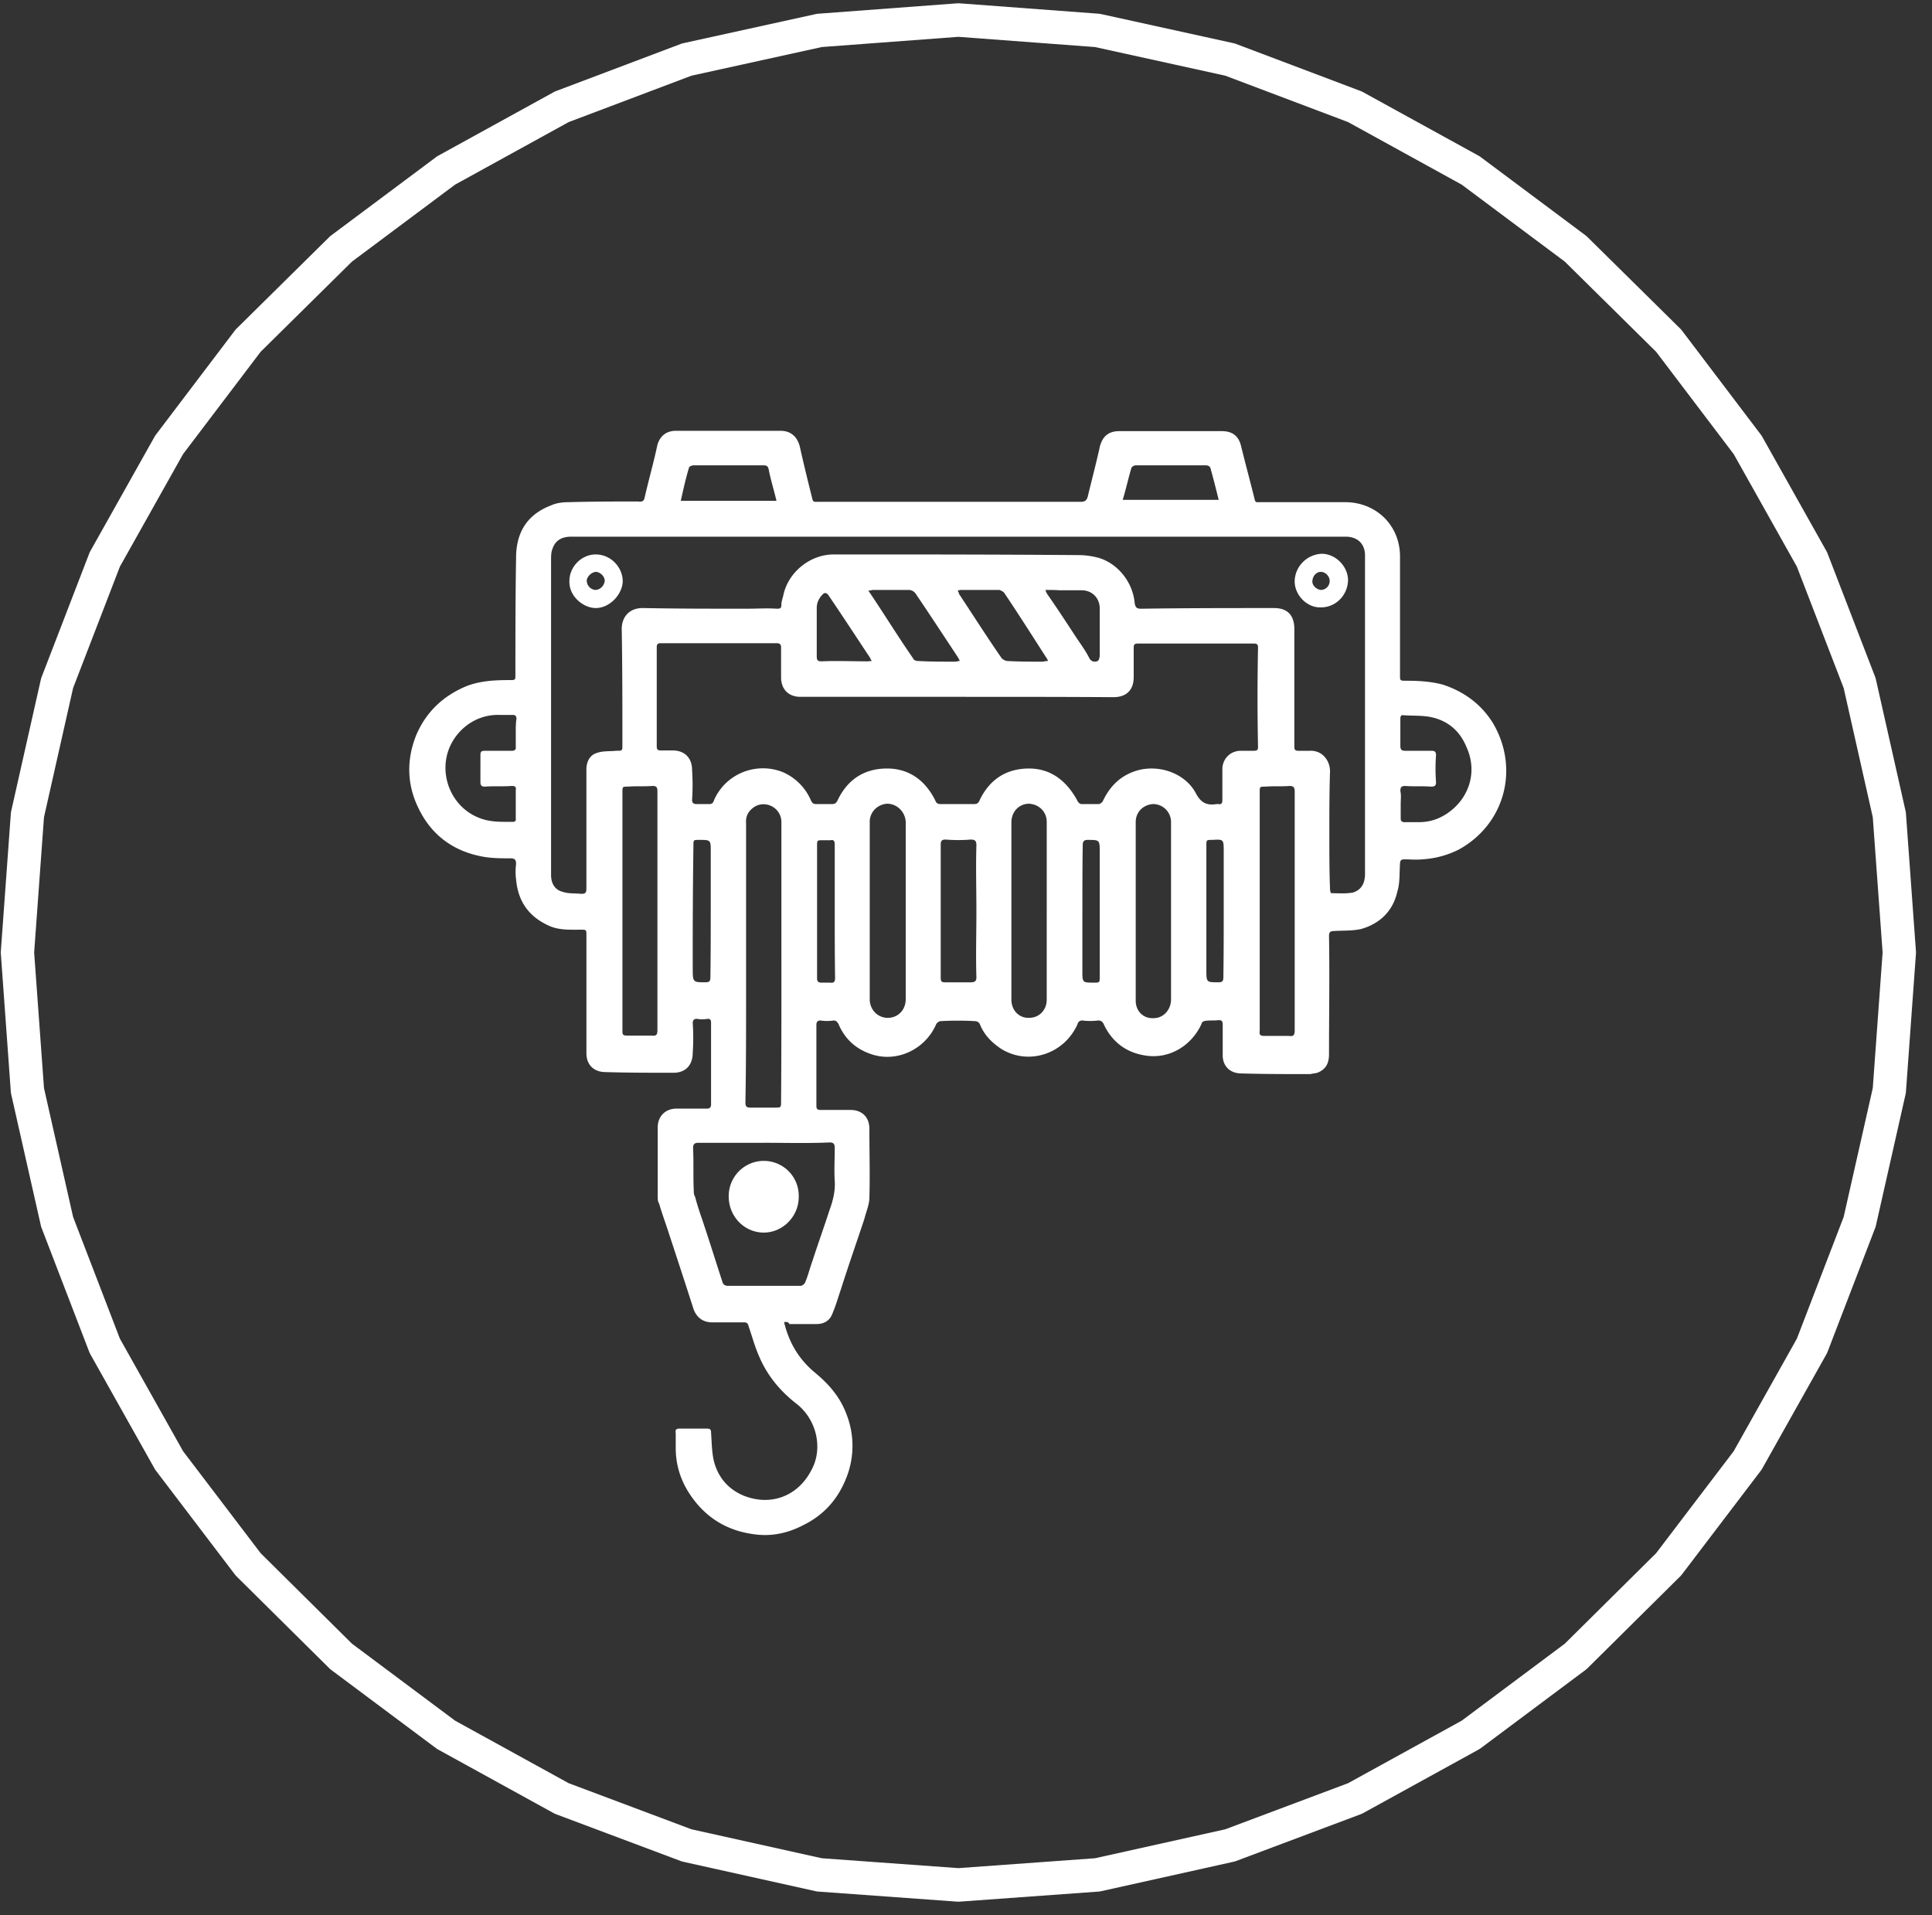 <svg xmlns="http://www.w3.org/2000/svg" width="115" height="114" fill="none" viewBox="0 0 115 114">
  <rect x="0" y="0" width="115" height="114" fill="#333333" stroke="none"/>
  <path fill="#fff" fill-rule="evenodd" d="M56.973.198a.986.986 0 0 1 .147 0l8.273.618c.047.004.093.01.139.02l7.896 1.736c.047.01.092.024.137.04l7.44 2.812a.993.993 0 0 1 .127.06l6.885 3.788c.04.022.079.047.115.075l6.25 4.666a.986.986 0 0 1 .103.09l5.535 5.464c.034.034.066.07.094.107l4.702 6.203a.9.9 0 0 1 .075.114l3.83 6.82c.023.042.043.086.061.13l2.837 7.36c.017.045.031.092.042.14l1.766 7.837c.011.049.018.098.022.148l.595 8.197a.878.878 0 0 1 0 .145l-.595 8.217c-.004.05-.011.1-.022.148l-1.766 7.818a1.103 1.103 0 0 1-.042.138l-2.837 7.38a1.04 1.04 0 0 1-.061.13l-3.83 6.82a.914.914 0 0 1-.076.116l-4.702 6.183a.962.962 0 0 1-.091.104l-5.536 5.485a.99.99 0 0 1-.105.09l-6.249 4.667a1.044 1.044 0 0 1-.115.074l-6.885 3.789a1.019 1.019 0 0 1-.13.06l-7.439 2.792a1.02 1.02 0 0 1-.133.039l-7.896 1.755a.864.864 0 0 1-.143.021l-8.273.599a1.128 1.128 0 0 1-.143 0l-8.273-.599a.865.865 0 0 1-.143-.021l-7.896-1.755a1.016 1.016 0 0 1-.133-.039l-7.44-2.792a1.025 1.025 0 0 1-.13-.06l-6.884-3.789a1.044 1.044 0 0 1-.115-.074l-6.25-4.667a1 1 0 0 1-.104-.09l-5.536-5.485a.99.99 0 0 1-.091-.104l-4.702-6.183a1 1 0 0 1-.076-.115l-3.83-6.82a1.003 1.003 0 0 1-.06-.131l-2.838-7.38a1 1 0 0 1-.042-.138L.666 65.133a1.001 1.001 0 0 1-.022-.148L.05 56.768a1.002 1.002 0 0 1 0-.145l.595-8.197c.004-.05.011-.1.022-.148l1.766-7.837a.996.996 0 0 1 .043-.14l2.837-7.36a.996.996 0 0 1 .06-.13l3.83-6.82a.992.992 0 0 1 .075-.114l4.702-6.203a.996.996 0 0 1 .094-.107l5.535-5.465a.987.987 0 0 1 .104-.089l6.25-4.666a.991.991 0 0 1 .114-.075l6.885-3.789a.987.987 0 0 1 .127-.059l7.44-2.811a.986.986 0 0 1 .137-.041L48.562.837a.989.989 0 0 1 .138-.02l8.273-.619ZM48.917 2.8l-7.758 1.705-7.307 2.761-6.763 3.723-6.14 4.584-5.435 5.367-4.618 6.09-3.76 6.699-2.785 7.224-1.733 7.693-.585 8.05.585 8.069 1.733 7.673 2.785 7.244 3.76 6.697 4.618 6.072 5.436 5.387 6.14 4.584 6.761 3.721 7.308 2.743 7.758 1.724 8.13.588 8.13-.588 7.757-1.724 7.308-2.743 6.762-3.721 6.139-4.584 5.436-5.387 4.618-6.072 3.76-6.697 2.785-7.244 1.733-7.673.585-8.07-.585-8.05-1.733-7.692-2.785-7.224-3.76-6.698-4.618-6.091-5.435-5.367-6.14-4.584-6.763-3.723-7.307-2.761L65.176 2.8l-8.13-.608-8.13.608Z" clip-rule="evenodd"/>
  <path fill="#fff" d="M62.226 35.116c.04.12.079.2.119.26.615.877 1.17 1.735 1.746 2.612.257.38.535.758.753 1.197.12.2.298.24.496.16.08-.04.12-.24.12-.34v-2.792c0-.618-.457-1.077-1.072-1.077h-1.33c-.257-.02-.515-.02-.832-.02Zm-10.337 4.228c-.04-.08-.08-.12-.08-.16-.832-1.256-1.666-2.532-2.519-3.788-.119-.12-.198-.12-.298-.04-.238.239-.376.498-.376.837v2.872c0 .26.079.3.297.3.873-.04 1.786 0 2.659 0 .079.02.158-.02.317-.02ZM72.84 54.262v-3.57c0-.738 0-.738-.694-.698-.338 0-.338 0-.338.34v7.398c0 .738 0 .738.714.738.258 0 .298-.08.298-.339.02-1.276.02-2.573.02-3.869Zm-23.153 0v-3.989c0-.239-.08-.299-.258-.259h-.457c-.337 0-.337 0-.337.34v7.897c0 .16.08.239.239.239h.535c.258.04.298-.08.298-.3-.02-1.335-.02-2.632-.02-3.928Zm-7.38-.04v-3.53c0-.698 0-.698-.695-.698-.337 0-.337 0-.337.34a462.17 462.17 0 0 0-.04 7.398c0 .738.04.738.754.738.258 0 .297-.08.297-.339.02-1.296.02-2.613.02-3.909Zm22.12 0v3.57c0 .698 0 .698.695.698.338 0 .338 0 .338-.379v-7.36c0-.757 0-.757-.715-.757-.258 0-.297.12-.297.34-.02 1.276-.02 2.572-.02 3.888Zm-18.212-24.43c-.159-.659-.338-1.237-.457-1.835-.04-.24-.158-.26-.337-.26h-4.146c-.08 0-.258.08-.258.12-.199.658-.338 1.296-.496 1.994h5.694v-.02Zm20.613-.04h5.714c-.158-.619-.297-1.197-.456-1.755-.04-.26-.159-.3-.377-.3h-4.107c-.08 0-.238.08-.258.16-.178.598-.317 1.236-.516 1.895Zm-4.444 9.592c-.04-.08-.04-.12-.08-.16-.832-1.295-1.666-2.612-2.538-3.908-.08-.08-.239-.16-.298-.16h-2.163c-.119 0-.198 0-.297.04.04.08.079.16.079.2.833 1.256 1.667 2.572 2.54 3.829.079.08.238.16.337.16.694.04 1.408.04 2.083.04.06 0 .179-.04.337-.04Zm-5.257 0c-.04-.12-.08-.16-.12-.239-.832-1.256-1.666-2.533-2.519-3.79a.51.51 0 0 0-.377-.199h-2.123c-.08 0-.198.04-.297.04.04.08.079.12.079.12.873 1.296 1.706 2.652 2.58 3.909.039.12.197.16.297.16.714.04 1.448.04 2.202.04.1 0 .179-.04.278-.04ZM30.7 43.632c0-.299 0-.578.04-.837 0-.2-.08-.24-.238-.24h-.794c-1.567-.04-2.817 1.117-3.115 2.453-.337 1.496.456 3.072 1.865 3.65.695.3 1.409.26 2.084.26.198 0 .158-.16.158-.26v-1.616c.04-.199-.04-.259-.238-.259-.536.04-1.072 0-1.627.04-.159 0-.238-.08-.238-.26V44.95c0-.24.08-.26.298-.26h1.567c.198 0 .258-.08.238-.259v-.798Zm27.419 10.63c0-1.336-.04-2.652 0-3.949 0-.259-.08-.339-.337-.339a9.24 9.24 0 0 1-1.488 0c-.238 0-.298.08-.298.3v7.937c0 .24.08.26.298.26h1.488c.258 0 .337-.08.337-.3-.04-1.316 0-2.613 0-3.909Zm25.256-6.402v.878c0 .12.08.2.198.2h.873c.615 0 1.15-.16 1.667-.5 1.329-.877 1.865-2.492 1.17-3.988-.377-.917-1.071-1.536-2.063-1.755-.536-.12-1.11-.08-1.666-.12-.199-.04-.199.12-.199.24v1.575c0 .24.08.3.298.3h1.567c.198 0 .258.08.258.259-.04.538-.04 1.076 0 1.615 0 .2-.08.26-.298.26-.496-.04-1.031 0-1.527-.04-.239 0-.298.079-.298.298.06.28.02.499.02.778Zm-15.773 6.362v5.346c0 .617.457 1.076 1.072 1.036.575 0 1.031-.498 1.031-1.117v-10.55a1.07 1.07 0 0 0-1.071-1.077c-.575.04-1.032.459-1.032 1.077v5.285Zm-15.832 0v5.325c.04.618.536 1.077 1.15 1.037.576-.04.993-.498.993-1.117v-10.55c-.04-.618-.536-1.077-1.111-1.077-.576.04-1.032.499-1.032 1.077v5.305Zm10.535 0v-5.305c0-.618-.496-1.077-1.111-1.077-.575.04-.992.499-.992 1.117v10.55c0 .658.496 1.117 1.071 1.077.576 0 1.032-.459 1.032-1.077v-5.285Zm12.678.04v7.1c-.04.24.04.3.297.3h1.448c.258.04.338-.04.338-.34v-14.2c0-.259-.08-.339-.298-.339-.496.04-.952 0-1.448.04-.337 0-.337 0-.337.34v7.099Zm-35.851-.04v-7.14c0-.239-.08-.299-.298-.299-.496.04-.992 0-1.448.04-.337 0-.337 0-.337.34v14.219c0 .2.04.26.258.26h1.488c.297.04.337-.08.337-.34v-7.08Zm7.38 3.072v-8.356c0-.799-.833-1.297-1.527-.958-.417.24-.615.578-.575 1.037v10.051c0 2.194 0 4.368-.04 6.562 0 .24.08.299.297.299h1.449c.377 0 .377 0 .377-.379.02-2.772.02-5.544.02-8.256Zm-1.051 10.73h-3.909c-.198 0-.297.079-.297.298.04.838 0 1.695.04 2.533 0 .12 0 .26.079.379.119.459.258.878.416 1.336.417 1.237.794 2.453 1.21 3.73.04.16.16.239.338.239h4.305c.12 0 .258-.12.298-.24.158-.378.258-.797.417-1.236.337-1.037.694-2.034 1.031-3.071.199-.539.337-1.117.298-1.695-.04-.659 0-1.297 0-1.955 0-.259-.08-.339-.298-.339-1.349.06-2.639.02-3.928.02Zm11.587-26.546h-9.405c-.714 0-1.15-.459-1.15-1.157v-1.794c0-.16-.08-.24-.239-.24H39.33c-.158 0-.238.04-.238.24v5.903c0 .2.08.24.238.24h.715c.714 0 1.15.458 1.15 1.156.04.618.04 1.197 0 1.795 0 .16.08.24.258.24h.754c.159 0 .238-.04.298-.24.694-1.576 2.52-2.294 4.107-1.655a3.225 3.225 0 0 1 1.666 1.695c.08.16.159.2.298.2h.952c.199 0 .258-.08.337-.24.576-1.197 1.528-1.835 2.818-1.875 1.368-.04 2.36.658 2.976 1.875.079.2.158.24.337.24h1.984c.159 0 .258-.04.337-.24.576-1.197 1.528-1.835 2.817-1.875 1.37-.04 2.322.698 2.976 1.875.04.12.16.24.258.24H65.4c.08 0 .238-.12.258-.2.456-.957 1.15-1.576 2.162-1.835 1.29-.3 2.739.24 3.354 1.376.297.579.654.758 1.25.658h.079c.238.04.257-.08.257-.259v-1.875c.04-.578.457-.997 1.032-1.037h.834c.198 0 .257-.04.257-.239-.04-1.955-.04-3.949 0-5.904 0-.199-.079-.239-.237-.239H67.72c-.198 0-.238.08-.238.24v1.755c0 .757-.416 1.196-1.21 1.196-2.976-.02-6.09-.02-9.225-.02Zm0-9.533H33.993c-.576 0-.953.24-1.112.738-.079.2-.079.419-.079.658v18.747c0 .459.199.878.695.997.337.12.753.08 1.11.12.239 0 .298-.08.298-.299v-7.1c0-.459.198-.877.655-.997.337-.12.754-.08 1.11-.12.378 0 .378 0 .378-.339 0-2.293 0-4.607-.04-6.9 0-.738.456-1.257 1.25-1.257 2.063.04 4.107.04 6.17.04.615 0 1.21-.04 1.825 0 .199 0 .258-.04.258-.24 0-.199.08-.378.12-.578.297-1.376 1.607-2.413 2.995-2.413 4.861 0 9.742 0 14.602.04.298 0 .655.04.993.12 1.21.26 2.202 1.416 2.32 2.732.04.26.12.34.378.34 2.658-.04 5.277-.04 7.916-.04.793 0 1.21.418 1.21 1.256v6.98c0 .2.04.26.258.26h.655c.714-.04 1.21.538 1.21 1.236-.04 1.236-.04 2.453-.04 3.69 0 1.116 0 2.233.04 3.29 0 .12.04.26.08.26.416 0 .872.04 1.289-.04.496-.16.714-.54.714-1.118V33.062c0-.698-.456-1.117-1.15-1.117H57.046ZM46.67 78.693c.298 1.256.913 2.254 1.865 3.031.833.698 1.488 1.456 1.865 2.493a5.143 5.143 0 0 1 0 3.69c-.496 1.296-1.33 2.254-2.58 2.872-.951.498-1.943.698-2.995.538-1.706-.24-2.996-1.117-3.889-2.573a4.875 4.875 0 0 1-.714-2.532v-.918c-.04-.2.04-.259.238-.259h1.627c.199 0 .238.08.238.24.04.538.04 1.116.159 1.654.238.998.873 1.736 1.825 2.115 1.607.618 3.194 0 3.988-1.536.694-1.257.337-2.952-.833-3.909-.992-.758-1.786-1.695-2.282-2.872-.258-.578-.416-1.197-.615-1.755-.04-.2-.119-.26-.258-.26h-1.904c-.536 0-.913-.258-1.111-.757a623.693 623.693 0 0 0-1.489-4.567c-.198-.618-.416-1.197-.575-1.755-.08-.12-.08-.26-.08-.419v-4.108c0-.658.457-1.117 1.112-1.117h1.825c.159 0 .238-.08.238-.24v-4.866c0-.16-.04-.239-.198-.239-.238.04-.417.04-.655 0-.159 0-.238.08-.238.26.04.578.04 1.156 0 1.754 0 .738-.417 1.197-1.15 1.197-1.33 0-2.699 0-4.028-.04-.695 0-1.15-.419-1.15-1.117v-7.02c0-.339-.001-.339-.338-.339-.655 0-1.33.04-1.945-.26-1.15-.538-1.785-1.415-1.904-2.732a3.519 3.519 0 0 1 0-.917c0-.26-.08-.339-.337-.339-.576 0-1.171 0-1.746-.12-1.707-.339-2.976-1.296-3.73-2.871-.695-1.416-.714-2.912-.12-4.368.576-1.336 1.568-2.294 2.937-2.872.833-.339 1.746-.379 2.619-.379.337 0 .337 0 .337-.339 0-2.293 0-4.607.04-6.94 0-1.496.655-2.573 2.063-3.111.337-.16.715-.2 1.111-.2 1.37-.04 2.738-.04 4.107-.04.238.04.337-.04.377-.26.238-1.036.536-2.073.754-3.11.159-.539.536-.838 1.11-.838h6.21c.616 0 .993.34 1.152.918.238 1.076.496 2.114.754 3.15.04.2.198.16.297.16h15.634c.258 0 .377-.04.456-.3.239-.996.496-1.954.715-2.95.158-.659.535-.958 1.17-.958h6.09c.656 0 1.033.3 1.171.957.258 1.037.536 2.075.794 3.112.04.2.159.16.258.16h5.198c1.825.039 3.194 1.415 3.194 3.23v7.06c0 .34 0 .339.377.339.714 0 1.488.04 2.202.24 1.25.418 2.242 1.156 2.937 2.253 1.627 2.732.714 6.063-2.024 7.558a5.545 5.545 0 0 1-2.162.579c-.378.04-.715 0-1.072 0-.198 0-.258.08-.258.26-.04.578 0 1.156-.158 1.654-.258 1.157-1.032 1.915-2.163 2.234-.536.12-1.072.08-1.607.12-.238 0-.298.08-.298.299.04 2.333 0 4.687 0 7.02 0 .578-.198.918-.694 1.117-.159.04-.258.04-.417.08-1.369 0-2.738 0-4.107-.04-.654 0-1.11-.419-1.11-1.077v-1.795c0-.24-.04-.3-.259-.3-.238.04-.496 0-.754.04-.118 0-.237.08-.257.2-.576 1.256-1.865 2.074-3.274 1.875-1.17-.16-2.023-.798-2.52-1.835-.079-.2-.198-.26-.337-.26-.337.04-.654.04-.952 0-.159 0-.258.08-.298.24-.793 1.755-2.896 2.453-4.523 1.456-.576-.38-1.032-.838-1.29-1.496a.328.328 0 0 0-.258-.16c-.694-.04-1.408-.04-2.083 0-.08 0-.238.12-.258.2-.655 1.496-2.36 2.294-3.888 1.755-.873-.3-1.528-.877-1.905-1.755-.08-.16-.159-.24-.298-.24-.258.04-.535.04-.793 0-.159 0-.238.08-.238.26v4.826c0 .2.08.24.258.24h1.785c.655 0 1.111.418 1.111 1.116 0 1.376.04 2.753 0 4.109 0 .419-.198.838-.297 1.256-.457 1.376-.953 2.792-1.409 4.228-.159.459-.298.957-.496 1.416-.159.419-.496.619-.952.619h-1.607c-.08-.16-.199-.12-.318-.12Z"/>
  <path fill="#fff" d="M79.149 34.578c0-.26-.238-.539-.536-.539-.258 0-.496.26-.496.579 0 .24.238.459.496.498a.535.535 0 0 0 .536-.538Zm-.516 1.575c-.833.04-1.568-.737-1.568-1.535 0-.878.715-1.616 1.607-1.655.834 0 1.568.757 1.568 1.575-.02.897-.734 1.616-1.607 1.616Zm-43.212-1.037c.298 0 .536-.239.576-.538 0-.26-.238-.499-.496-.539-.258 0-.536.24-.576.499 0 .319.219.539.496.578Zm-1.527-.538c0-.838.714-1.576 1.567-1.576.873 0 1.607.738 1.607 1.616-.04.797-.793 1.575-1.607 1.575-.734 0-1.607-.698-1.567-1.615ZM45.46 69.1c1.17 0 2.123.957 2.083 2.154 0 1.157-.953 2.114-2.083 2.114-1.151 0-2.084-.957-2.084-2.154A2.093 2.093 0 0 1 45.46 69.1Z"/>
</svg>
